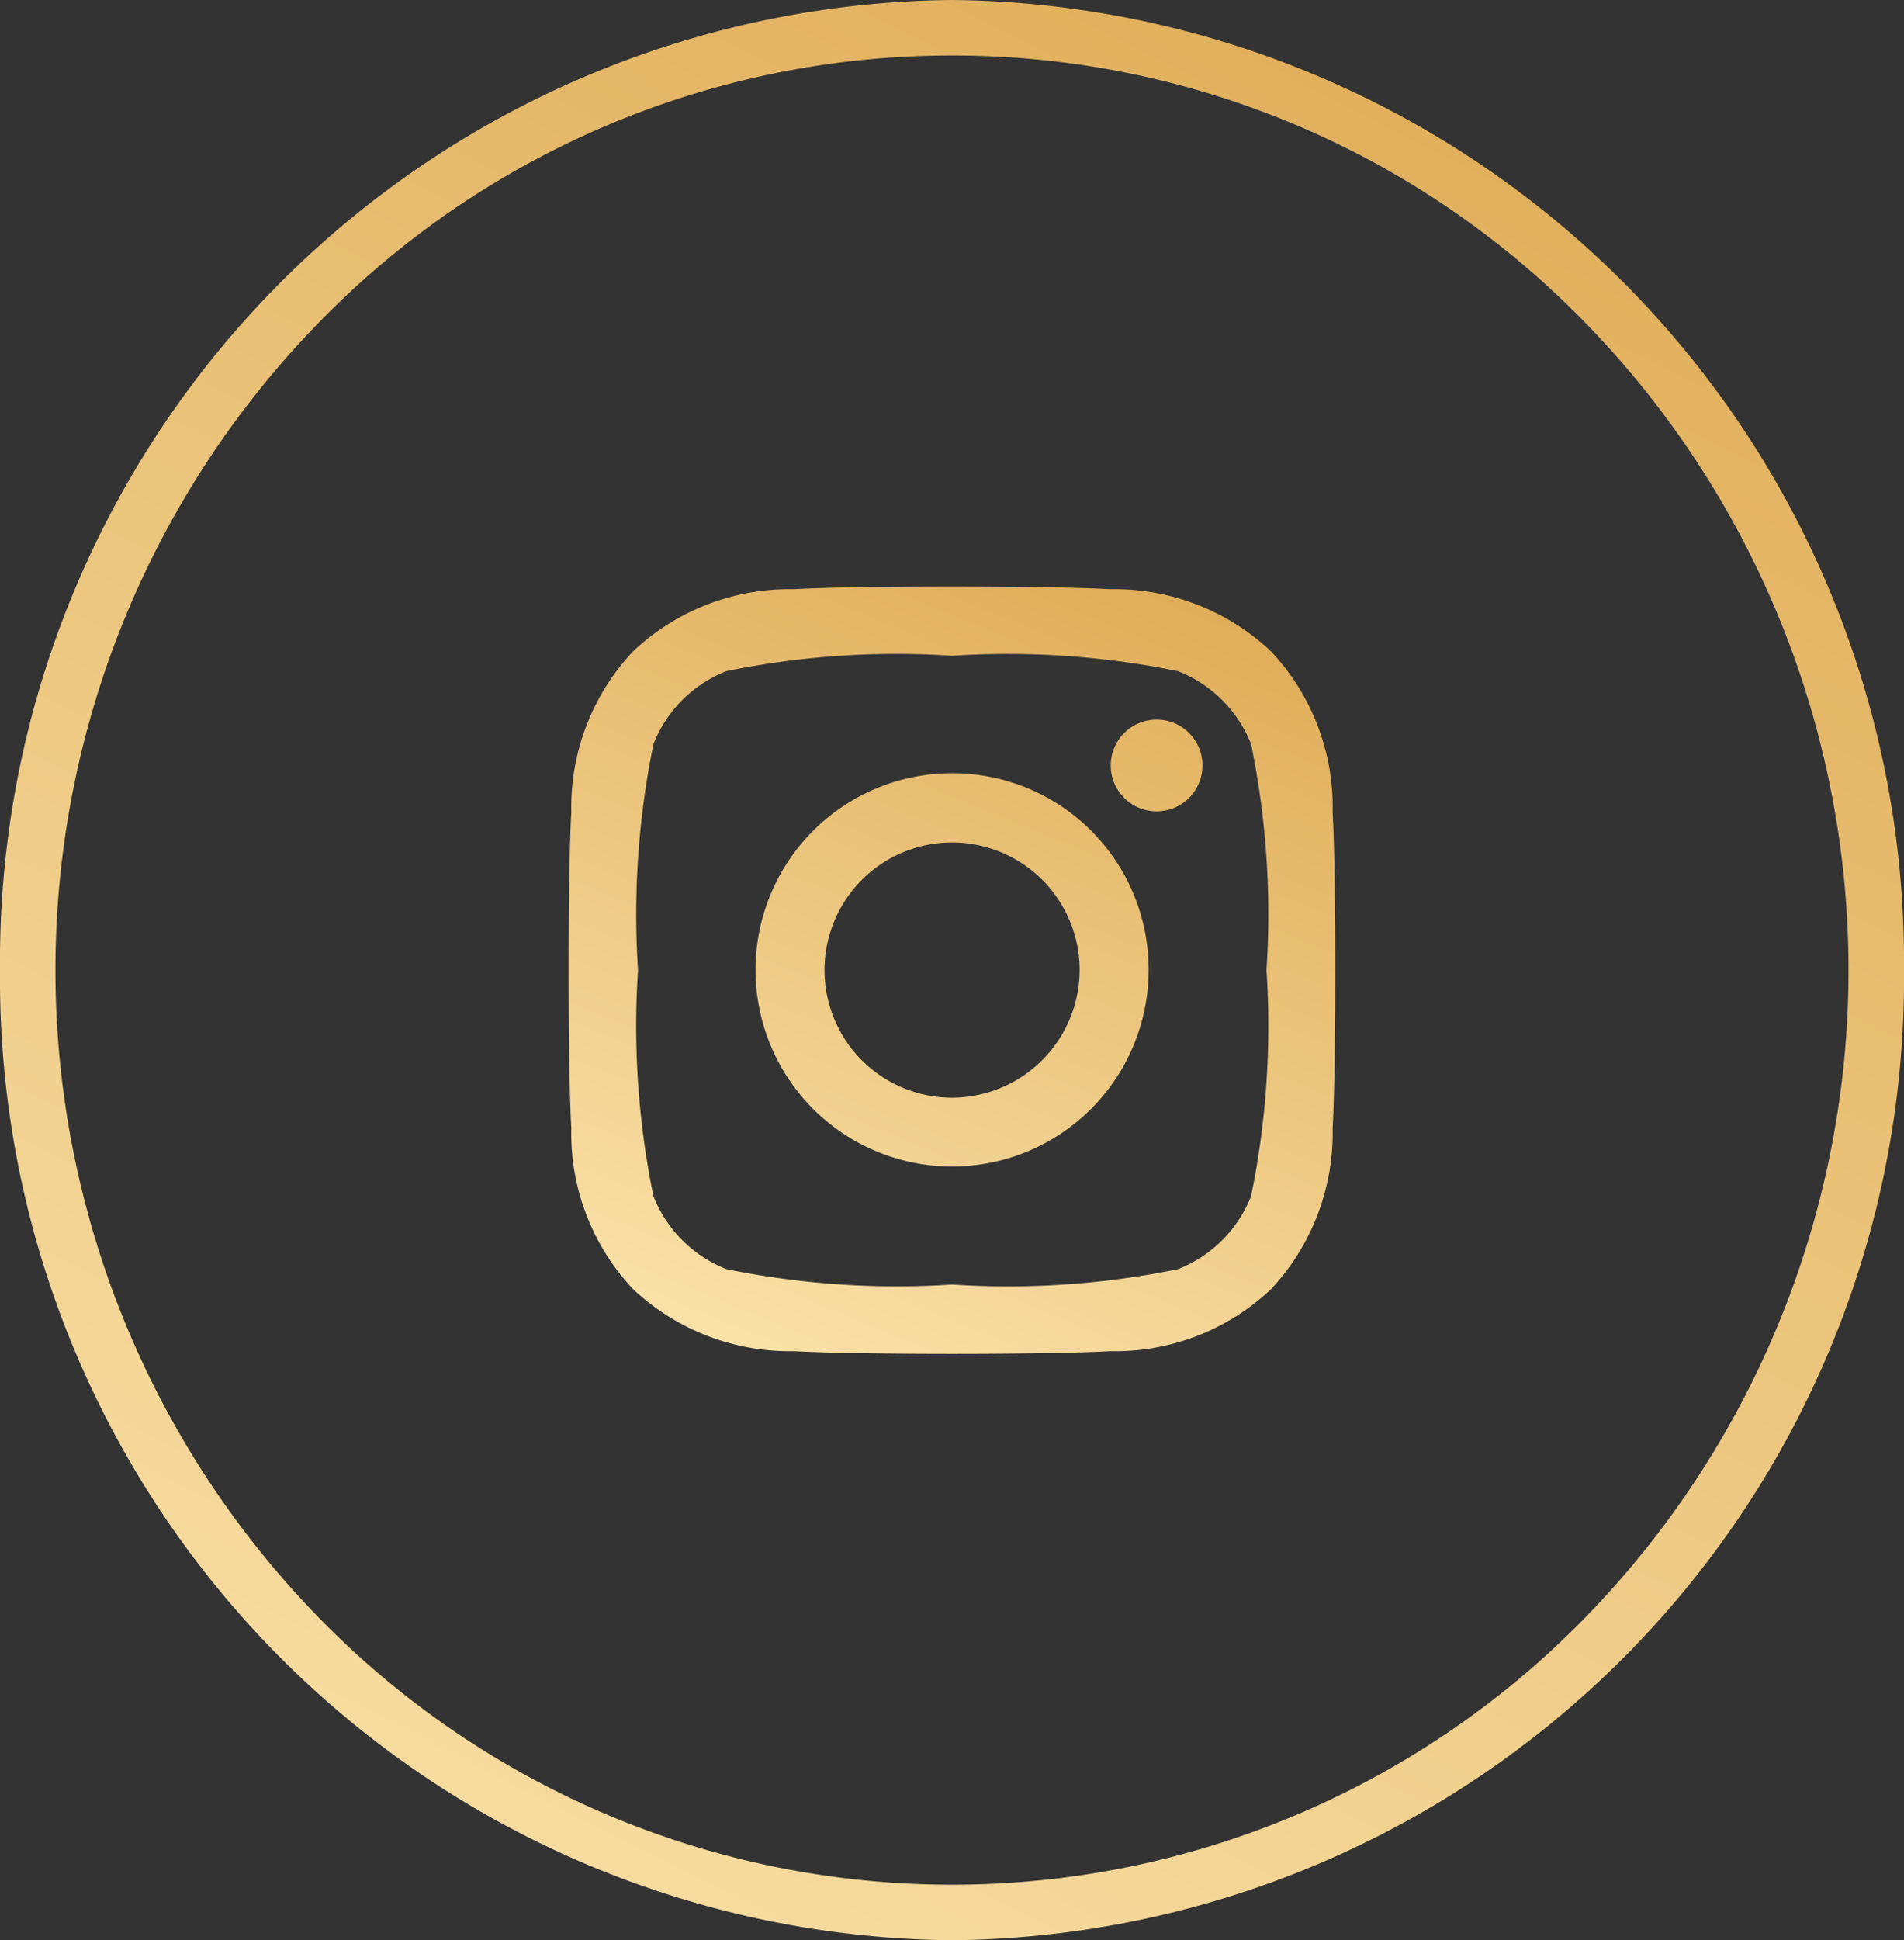 <svg xmlns="http://www.w3.org/2000/svg" xmlns:xlink="http://www.w3.org/1999/xlink" width="34.333" height="34.969" viewBox="0 0 34.333 34.969">
  <rect x="0" y="0" width="34.333" height="34.969" fill="#333333" stroke="none"/>
  <defs>
    <style>
      .cls-1 {
        fill: url(#linear-gradient);
      }

      .cls-2 {
        fill: url(#linear-gradient-2);
      }
    </style>
    <linearGradient id="linear-gradient" x1="0.787" x2="0.111" y2="1.329" gradientUnits="objectBoundingBox">
      <stop offset="0" stop-color="#e0ad58"/>
      <stop offset="1" stop-color="#ffedba"/>
    </linearGradient>
    <linearGradient id="linear-gradient-2" x1="0.783" y1="0" x2="0.251" y2="1.294" xlink:href="#linear-gradient"/>
  </defs>
  <g id="Grupo_9336" data-name="Grupo 9336" transform="translate(-46 0)">
    <g id="Grupo_9301" data-name="Grupo 9301" transform="translate(46)">
      <path id="Elipse_552" data-name="Elipse 552" class="cls-1" d="M17.166,1A15.906,15.906,0,0,0,5.741,5.822a16.714,16.714,0,0,0,0,23.325,15.947,15.947,0,0,0,22.85,0,16.714,16.714,0,0,0,0-23.325A15.906,15.906,0,0,0,17.166,1m0-1A17.328,17.328,0,0,1,34.333,17.484,17.328,17.328,0,0,1,17.166,34.969,17.328,17.328,0,0,1,0,17.484,17.328,17.328,0,0,1,17.166,0Z"/>
    </g>
    <g id="Grupo_6940" data-name="Grupo 6940" transform="translate(102)">
      <path id="Icon_awesome-instagram" data-name="Icon awesome-instagram" class="cls-2" d="M6.909,5.6a3.544,3.544,0,1,0,3.544,3.544A3.538,3.538,0,0,0,6.909,5.6Zm0,5.848a2.3,2.3,0,1,1,2.3-2.3,2.308,2.308,0,0,1-2.3,2.3ZM11.424,5.46a.827.827,0,1,1-.827-.827A.825.825,0,0,1,11.424,5.46Zm2.347.839a4.09,4.09,0,0,0-1.116-2.9,4.117,4.117,0,0,0-2.9-1.116c-1.141-.065-4.562-.065-5.7,0A4.111,4.111,0,0,0,1.16,3.4,4.1,4.1,0,0,0,.043,6.3c-.065,1.141-.065,4.562,0,5.7a4.09,4.09,0,0,0,1.116,2.9,4.123,4.123,0,0,0,2.9,1.116c1.141.065,4.562.065,5.7,0a4.09,4.09,0,0,0,2.9-1.116A4.117,4.117,0,0,0,13.771,12c.065-1.141.065-4.558,0-5.7ZM12.3,13.223a2.333,2.333,0,0,1-1.314,1.314,15.233,15.233,0,0,1-4.074.278,15.352,15.352,0,0,1-4.074-.278,2.333,2.333,0,0,1-1.314-1.314,15.233,15.233,0,0,1-.278-4.074,15.352,15.352,0,0,1,.278-4.074A2.333,2.333,0,0,1,2.835,3.761a15.233,15.233,0,0,1,4.074-.278,15.352,15.352,0,0,1,4.074.278A2.333,2.333,0,0,1,12.3,5.074a15.233,15.233,0,0,1,.278,4.074A15.224,15.224,0,0,1,12.3,13.223Z" transform="translate(-45.741 8.336)"/>
    </g>
  </g>
</svg>
